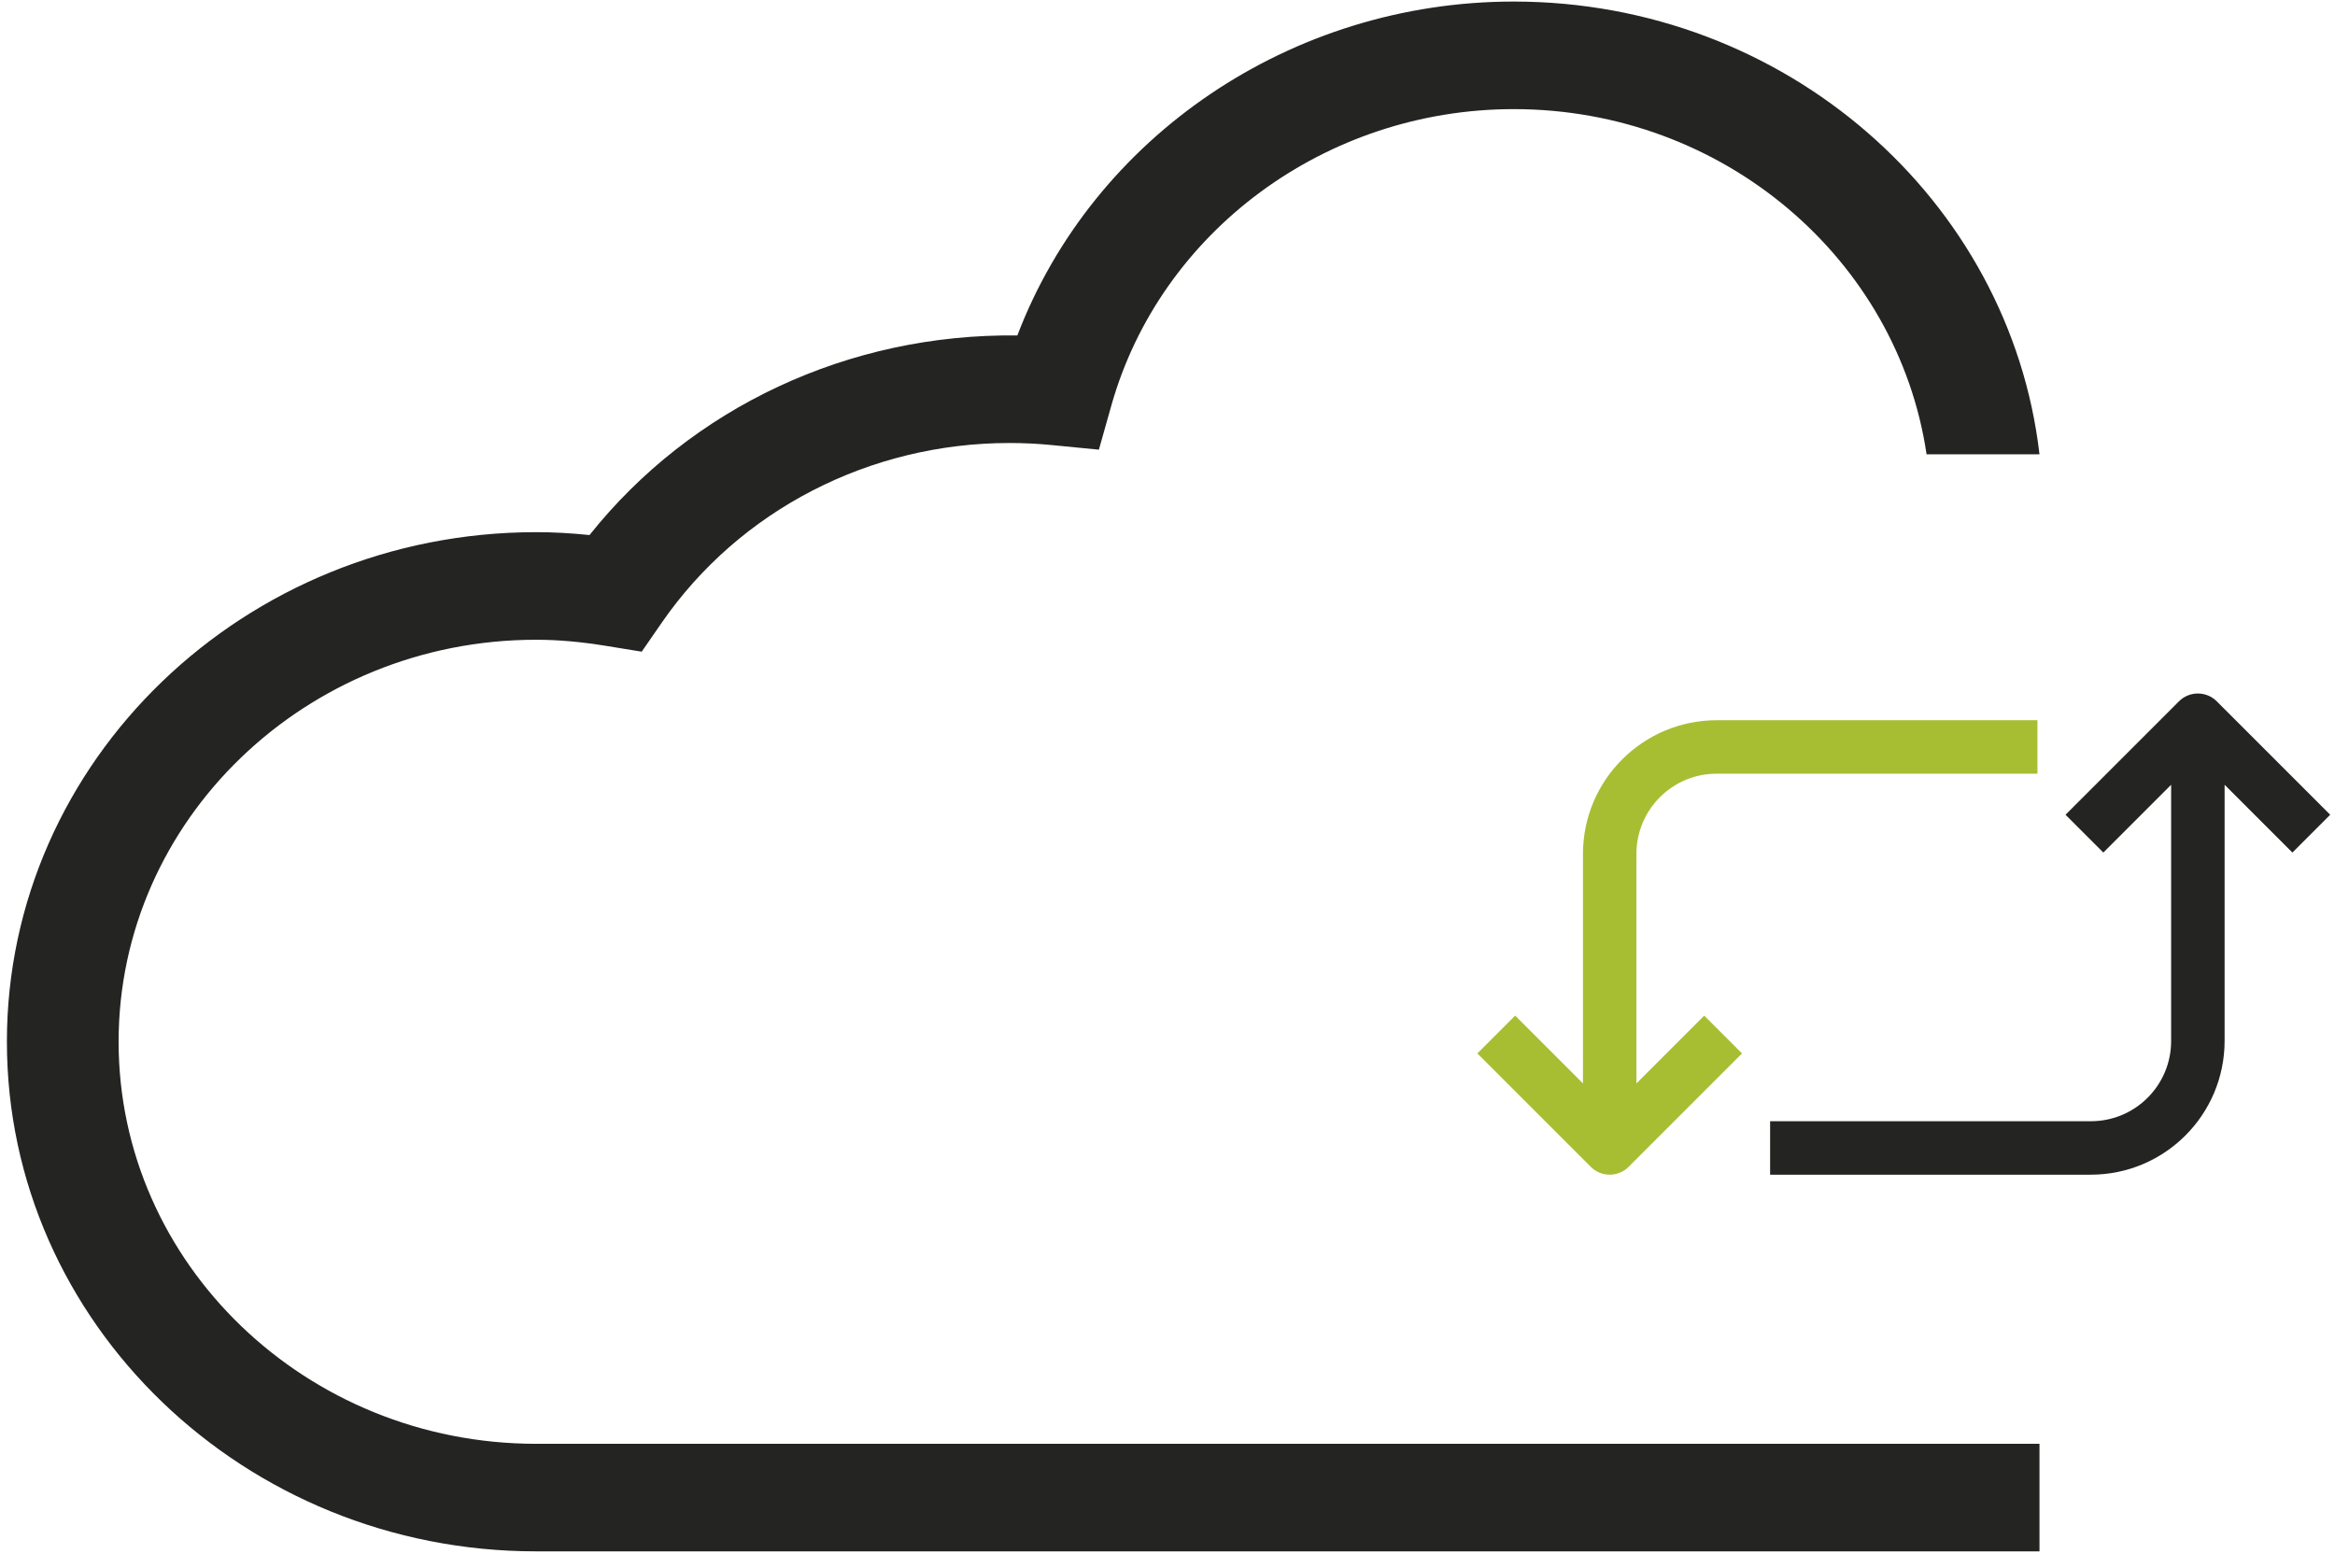 <svg height="94" viewBox="0 0 140 94" width="140" xmlns="http://www.w3.org/2000/svg"><g fill="none" transform="translate(-.5)"><g transform="translate(89 41.586)"><path d="m48.945 9.537 2.267-2.267-6.801-6.801c-.626-.626-1.641-.626-2.267 0l-6.801 6.801 2.267 2.267 4.065-4.065v15.366c0 2.656-2.153 4.809-4.809 4.809h-19.235v3.206h19.235c4.424-.005 8.009-3.591 8.015-8.015v-15.366z" fill="#242423"/><path d="m9.616 23.38v-13.763c0-2.656 2.153-4.809 4.809-4.809h19.235v-3.206h-19.235c-4.424.005-8.009 3.591-8.015 8.015v13.763l-4.065-4.065-2.267 2.267 6.801 6.801c.626.626 1.641.626 2.267 0l6.801-6.801-2.267-2.267z" fill="#a7be33"/></g><path d="m122.086 62.47c0 16.851-14.234 30.556-31.732 30.556h-90.136v-3.308-3.141h90.136c13.804 0 25.035-10.814 25.035-24.109s-11.229-24.106-25.035-24.106c-1.298 0-2.669.121-4.189.367l-2.14.348-1.204-1.742c-4.66-6.744-12.458-10.771-20.847-10.771-.84 0-1.696.041-2.536.124l-2.824.276-.744-2.639c-2.952-10.468-12.873-17.782-24.13-17.782-12.597 0-23.02 9.018-24.751 20.697h-6.77c1.768-15.248 15.223-27.147 31.521-27.147 13.353 0 25.22 8.108 29.763 20.022 10.121-.122 19.558 4.318 25.651 11.969 1.105-.115 2.164-.173 3.201-.173 17.498.001 31.732 13.711 31.732 30.559z" fill="#242423" transform="matrix(-1 0 0 1 123 0)"/></g></svg>